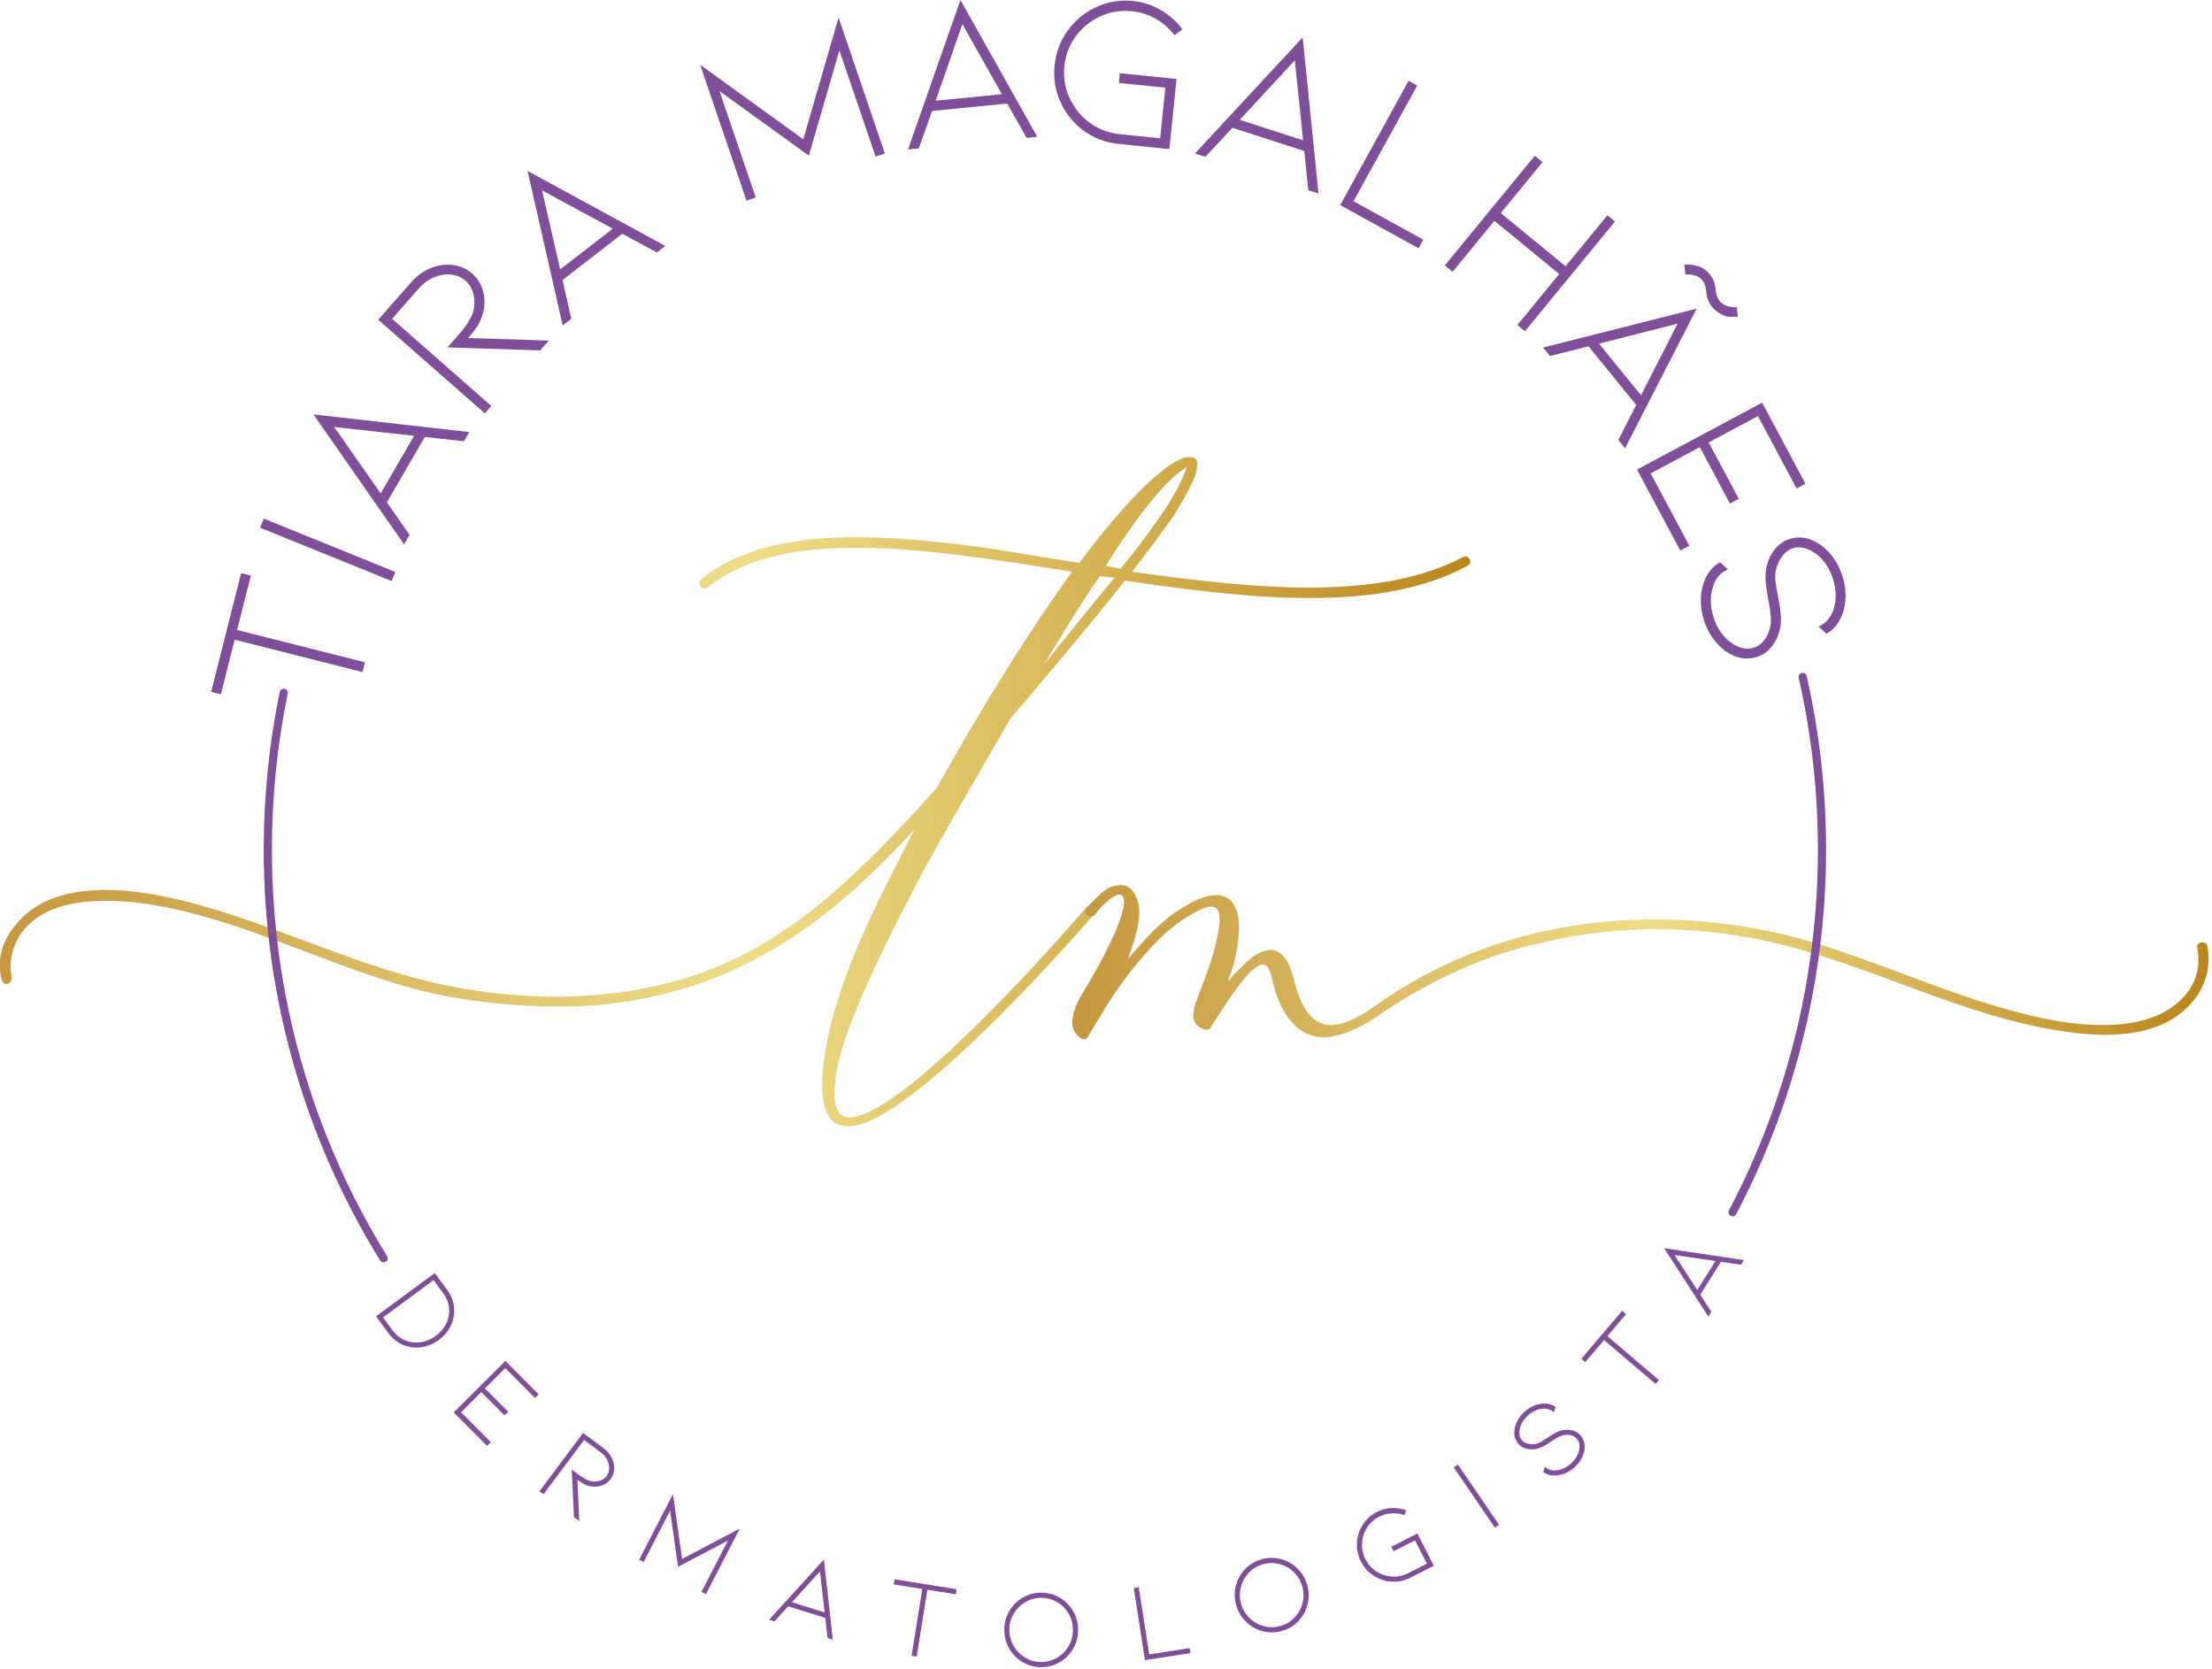 <?xml version="1.0" encoding="UTF-8" standalone="no"?>
<!DOCTYPE svg PUBLIC "-//W3C//DTD SVG 1.1//EN" "http://www.w3.org/Graphics/SVG/1.1/DTD/svg11.dtd">
<svg width="100%" height="100%" viewBox="0 0 590 445" version="1.1" xmlns="http://www.w3.org/2000/svg" xmlns:xlink="http://www.w3.org/1999/xlink" xml:space="preserve" xmlns:serif="http://www.serif.com/" style="fill-rule:evenodd;clip-rule:evenodd;stroke-linejoin:round;stroke-miterlimit:2;">
    <g transform="matrix(1,0,0,1,-253.886,-279.169)">
        <g transform="matrix(392.206,0,0,-392.206,253.886,491.648)">
            <path d="M0.804,0.23C0.783,0.222 0.748,0.178 0.734,0.159L0.672,0.169C0.592,0.18 0.52,0.183 0.477,0.148C0.473,0.145 0.478,0.14 0.481,0.142C0.532,0.184 0.629,0.169 0.729,0.153C0.696,0.107 0.665,0.056 0.637,0.006C0.56,-0.08 0.504,-0.127 0.403,-0.135C0.365,-0.138 0.326,-0.134 0.289,-0.125C0.225,-0.109 0.166,-0.077 0.102,-0.066C0.065,-0.06 0.029,-0.063 0.01,-0.088C0.001,-0.099 -0.002,-0.111 0.001,-0.124C0.002,-0.129 0.008,-0.128 0.008,-0.123C0.006,-0.112 0.008,-0.102 0.015,-0.092C0.032,-0.07 0.066,-0.068 0.101,-0.073C0.165,-0.083 0.224,-0.116 0.287,-0.132C0.324,-0.141 0.364,-0.144 0.403,-0.142C0.498,-0.134 0.561,-0.089 0.622,-0.022C0.601,-0.063 0.576,-0.11 0.565,-0.155C0.562,-0.168 0.549,-0.222 0.575,-0.224C0.612,-0.228 0.717,-0.111 0.744,-0.08C0.747,-0.077 0.742,-0.072 0.739,-0.075C0.714,-0.104 0.61,-0.221 0.576,-0.218C0.57,-0.217 0.566,-0.21 0.568,-0.194C0.57,-0.166 0.595,-0.113 0.626,-0.054C0.645,-0.019 0.667,0.018 0.687,0.053C0.716,0.087 0.743,0.119 0.765,0.147C0.852,0.134 0.939,0.125 0.998,0.157C1.002,0.159 0.999,0.165 0.995,0.163C0.938,0.133 0.855,0.141 0.77,0.153C0.782,0.169 0.793,0.183 0.8,0.194C0.809,0.209 0.814,0.219 0.814,0.224C0.815,0.229 0.813,0.231 0.809,0.231C0.808,0.231 0.806,0.231 0.804,0.23ZM0.752,0.157C0.764,0.176 0.789,0.214 0.807,0.224C0.806,0.22 0.802,0.211 0.794,0.198C0.786,0.186 0.776,0.172 0.762,0.155L0.752,0.157ZM0.748,0.15L0.758,0.149C0.743,0.131 0.727,0.111 0.71,0.09C0.724,0.113 0.736,0.133 0.748,0.15Z" style="fill:url(#_Linear1);fill-rule:nonzero;"/>
        </g>
        <g transform="matrix(303.103,0,0,-303.103,539.868,535.816)">
            <path d="M0.031,0.065C0.024,0.06 0.017,0.053 0.013,0.048C0.009,0.044 0.015,0.037 0.02,0.042C0.023,0.046 0.029,0.053 0.035,0.057C0.044,0.063 0.047,0.058 0.045,0.048C0.041,0.028 0.022,-0.006 0.011,-0.024C0.006,-0.032 0.001,-0.041 0,-0.052C-0,-0.058 0.002,-0.063 0.008,-0.067C0.01,-0.068 0.013,-0.068 0.014,-0.065L0.025,-0.047C0.033,-0.033 0.047,-0.012 0.064,0.007C0.075,0.02 0.089,0.033 0.103,0.041C0.124,0.054 0.134,0.053 0.128,0.024C0.125,0.006 0.116,-0.016 0.11,-0.032C0.106,-0.043 0.103,-0.054 0.116,-0.059C0.119,-0.06 0.121,-0.059 0.122,-0.057C0.131,-0.043 0.144,-0.022 0.156,-0.009C0.166,-0 0.172,0.003 0.176,-0.015C0.182,-0.042 0.196,-0.066 0.222,-0.066C0.24,-0.065 0.258,-0.055 0.272,-0.045C0.315,-0.016 0.362,0.006 0.412,0.017C0.482,0.034 0.556,0.033 0.627,0.015C0.709,-0.006 0.785,-0.047 0.868,-0.06C0.916,-0.068 0.963,-0.065 0.988,-0.032C0.998,-0.019 1.002,-0.003 0.999,0.014C0.998,0.02 0.989,0.018 0.99,0.013C0.993,-0.002 0.99,-0.015 0.981,-0.027C0.958,-0.056 0.914,-0.059 0.869,-0.052C0.787,-0.038 0.71,0.003 0.629,0.024C0.557,0.041 0.481,0.043 0.409,0.026C0.358,0.014 0.309,-0.008 0.267,-0.038C0.229,-0.065 0.207,-0.062 0.195,-0.015C0.188,0.015 0.172,0.019 0.15,-0.003C0.146,-0.007 0.141,-0.012 0.137,-0.017C0.141,-0.006 0.145,0.008 0.146,0.019C0.151,0.061 0.13,0.069 0.097,0.048C0.078,0.037 0.063,0.019 0.049,0.003C0.057,0.024 0.062,0.044 0.057,0.056C0.054,0.064 0.049,0.068 0.043,0.068C0.039,0.068 0.035,0.067 0.031,0.065Z" style="fill:url(#_Linear2);fill-rule:nonzero;"/>
        </g>
        <g transform="matrix(1,0,0,1,318.202,464.336)">
            <path d="M0,-32.323L2.596,-31.668L-1.07,-17.159L33.024,-8.543L32.367,-5.945L-1.727,-14.562L-5.407,0L-8.004,-0.656L0,-32.323Z" style="fill:rgb(128,79,153);fill-rule:nonzero;"/>
        </g>
        <g transform="matrix(-0.927,-0.376,-0.376,0.927,328.622,411.673)">
            <rect x="-35.963" y="7.016" width="37.843" height="2.617" style="fill:rgb(128,79,153);"/>
        </g>
        <g transform="matrix(1,0,0,1,343.019,420.99)">
            <path d="M0,-27.954L12.4,-10.243L21.322,-25.596L0,-27.954ZM14.052,-7.869L20.106,0.833L18.642,3.349L-5.53,-31.303L36.047,-26.6L34.614,-24.135L24.172,-25.287L14.052,-7.869Z" style="fill:rgb(128,79,153);fill-rule:nonzero;"/>
        </g>
        <g transform="matrix(1,0,0,1,397.96,366.45)">
            <path d="M0,6.164L-24.721,5.371L-21.647,1.87C-19.752,-0.286 -18.491,-2.28 -17.869,-4.108C-17.463,-5.508 -17.414,-6.989 -17.722,-8.553C-18.029,-10.112 -18.751,-11.396 -19.889,-12.392C-20.909,-13.289 -22.147,-13.835 -23.604,-14.029C-25.061,-14.226 -26.579,-14.008 -28.163,-13.384C-29.745,-12.76 -31.189,-11.703 -32.497,-10.218L-39.49,-2.255L-13.026,20.993L-14.756,22.96L-43.187,-2.016L-34.464,-11.944C-33.286,-13.286 -31.972,-14.354 -30.525,-15.149C-29.078,-15.944 -27.576,-16.435 -26.021,-16.616C-24.52,-16.796 -23.089,-16.69 -21.729,-16.297C-20.371,-15.901 -19.181,-15.258 -18.16,-14.362C-16.555,-12.952 -15.542,-11.209 -15.12,-9.133C-14.696,-7.056 -14.784,-5.119 -15.383,-3.319C-15.768,-2.057 -16.288,-0.949 -16.942,-0.002C-17.596,0.949 -18.345,1.904 -19.19,2.868L2.306,3.539L0,6.164Z" style="fill:rgb(128,79,153);fill-rule:nonzero;"/>
        </g>
        <g transform="matrix(1,0,0,1,398.468,360.784)">
            <path d="M0,-30.838L4.829,-9.763L18.871,-20.633L0,-30.838ZM5.467,-6.943L7.802,3.397L5.5,5.181L-3.863,-36.019L32.892,-16.026L30.637,-14.279L21.394,-19.275L5.467,-6.943Z" style="fill:rgb(128,79,153);fill-rule:nonzero;"/>
        </g>
        <g transform="matrix(1,0,0,1,487.433,295.583)">
            <path d="M0,25.361L-9.656,-2.963L-17.805,25.095L-41.636,7.878L-31.962,36.258L-34.441,37.104L-46.803,0.843L-19.29,20.743L-9.882,-11.743L2.48,24.515L0,25.361Z" style="fill:rgb(128,79,153);fill-rule:nonzero;"/>
        </g>
        <g transform="matrix(1,0,0,1,510.577,312.594)">
            <path d="M0,-26.982L-7.123,-6.567L10.548,-8.301L0,-26.982ZM-8.085,-3.841L-11.609,6.158L-14.506,6.443L-0.515,-33.425L19.971,3.058L17.131,3.338L11.964,-5.808L-8.085,-3.841Z" style="fill:rgb(128,79,153);fill-rule:nonzero;"/>
        </g>
        <g transform="matrix(1,0,0,1,565.79,279.081)">
            <path d="M0,39.848L-13.611,38.462C-17.05,38.113 -20.129,36.942 -22.852,34.948C-25.576,32.954 -27.638,30.411 -29.04,27.323C-30.442,24.236 -30.966,20.953 -30.613,17.48C-30.263,14.044 -29.091,10.953 -27.095,8.209C-25.098,5.467 -22.565,3.385 -19.493,1.96C-16.422,0.539 -13.169,0 -9.731,0.35C-7.107,0.619 -4.643,1.414 -2.34,2.741C-0.036,4.069 1.908,5.788 3.485,7.9L1.392,9.499C0.016,7.682 -1.669,6.215 -3.66,5.093C-5.654,3.976 -7.77,3.299 -10.01,3.074C-12.943,2.775 -15.741,3.232 -18.402,4.443C-21.061,5.654 -23.25,7.432 -24.97,9.773C-26.693,12.114 -27.702,14.771 -28.005,17.743C-28.309,20.716 -27.854,23.535 -26.642,26.195C-25.429,28.854 -23.646,31.053 -21.286,32.795C-18.928,34.538 -16.281,35.559 -13.346,35.856L-2.456,36.964L-1.083,23.469L-13.479,22.207L-13.213,19.602L1.905,21.14L0,39.848Z" style="fill:rgb(128,79,153);fill-rule:nonzero;"/>
        </g>
        <g transform="matrix(1,0,0,1,599.249,324.658)">
            <path d="M0,-29.405L-14.679,-13.531L2.215,-8.067L0,-29.405ZM-16.65,-11.413L-23.87,-3.653L-26.64,-4.548L2.097,-35.517L6.32,6.112L3.606,5.234L2.518,-5.216L-16.65,-11.413Z" style="fill:rgb(128,79,153);fill-rule:nonzero;"/>
        </g>
        <g transform="matrix(1,0,0,1,611.347,312.23)">
            <path d="M0,21.635L18.256,-11.515L20.552,-10.25L3.559,20.602L22.174,30.856L20.91,33.15L0,21.635Z" style="fill:rgb(128,79,153);fill-rule:nonzero;"/>
        </g>
        <g transform="matrix(1,0,0,1,669.763,335.957)">
            <path d="M0,16.287L-17.282,2.104L-28.437,15.696L-30.505,13.996L-17.653,-1.665L-6.496,-15.255L-4.428,-13.557L-15.582,0.035L1.698,14.218L12.854,0.628L14.879,2.289L2.912,16.869L-9.13,31.542L-11.154,29.879L0,16.287Z" style="fill:rgb(128,79,153);fill-rule:nonzero;"/>
        </g>
        <g transform="matrix(1,0,0,1,704.277,396.086)">
            <path d="M0,-43.739C0.426,-43.736 0.944,-43.657 1.549,-43.498C2.152,-43.34 2.684,-43.071 3.141,-42.693C3.269,-42.597 3.444,-42.413 3.666,-42.142C4.278,-41.39 4.623,-40.444 4.699,-39.305C4.804,-37.639 5.32,-36.234 6.253,-35.091C6.621,-34.639 6.921,-34.332 7.152,-34.172C8.55,-33.008 9.885,-32.428 11.155,-32.436C12.423,-32.444 13.087,-32.446 13.141,-32.44L12.865,-34.993C12.726,-34.98 12.436,-34.981 11.997,-34.999C11.556,-35.017 11.035,-35.104 10.43,-35.263C9.826,-35.421 9.282,-35.707 8.798,-36.112C8.67,-36.209 8.497,-36.391 8.275,-36.662C7.64,-37.446 7.295,-38.391 7.245,-39.499C7.137,-41.166 6.62,-42.571 5.688,-43.715C5.32,-44.167 5.008,-44.489 4.753,-44.681C4.045,-45.303 3.253,-45.736 2.382,-45.977C1.511,-46.219 0.743,-46.345 0.084,-46.358C-0.579,-46.372 -0.994,-46.358 -1.163,-46.32L-0.85,-43.721C-0.711,-43.736 -0.426,-43.742 0,-43.739M-2.938,-30.611L-23.887,-25.266L-12.676,-11.496L-2.938,-30.611ZM-26.691,-24.561L-36.971,-21.972L-38.808,-24.231L2.146,-34.6L-16.937,2.633L-18.74,0.422L-13.973,-8.938L-26.691,-24.561Z" style="fill:rgb(128,79,153);fill-rule:nonzero;"/>
        </g>
        <g transform="matrix(1,0,0,1,690.525,408.179)">
            <path d="M0,-3.791L33.379,-21.62L44.93,-0L42.566,1.262L32.252,-18.048L19.107,-11.024L27.144,4.021L24.781,5.282L16.745,-9.764L3.649,-2.769L13.961,16.541L11.548,17.829L0,-3.791Z" style="fill:rgb(128,79,153);fill-rule:nonzero;"/>
        </g>
        <g transform="matrix(1,0,0,1,726.54,425.784)">
            <path d="M0,25.702C-1.076,27.097 -2.405,28.053 -3.99,28.573C-5.356,29.021 -6.766,29.116 -8.217,28.857C-9.671,28.598 -11.066,27.993 -12.397,27.043C-15.088,25.066 -16.996,22.36 -18.122,18.931C-18.677,17.234 -18.969,15.535 -18.999,13.828C-19.027,12.122 -18.798,10.514 -18.312,9.008C-17.454,6.397 -15.971,4.502 -13.867,3.322L-11.759,5.264C-13.751,6.041 -15.083,7.58 -15.758,9.885C-16.181,11.086 -16.375,12.394 -16.338,13.813C-16.302,15.23 -16.048,16.659 -15.576,18.098C-14.611,21.049 -13.037,23.289 -10.858,24.822C-8.779,26.305 -6.762,26.725 -4.809,26.085C-3.665,25.709 -2.712,24.997 -1.953,23.954C-1.194,22.907 -0.674,21.624 -0.396,20.103C-0.167,18.681 -0.385,16.341 -1.045,13.086C-1.092,12.814 -1.25,11.836 -1.518,10.147C-1.787,8.458 -1.831,6.949 -1.653,5.628C-1.36,3.528 -0.655,1.724 0.463,0.213C1.581,-1.296 2.989,-2.33 4.685,-2.887C6.05,-3.333 7.442,-3.414 8.865,-3.124C10.287,-2.836 11.667,-2.215 12.999,-1.262C14.284,-0.337 15.419,0.823 16.406,2.216C17.394,3.607 18.167,5.149 18.723,6.847C19.847,10.277 19.91,13.586 18.915,16.772C17.992,19.442 16.524,21.314 14.504,22.385L12.397,20.441C13.307,20.101 14.105,19.545 14.79,18.768C15.475,17.994 16.017,17.028 16.416,15.876C16.825,14.639 17.013,13.31 16.978,11.891C16.94,10.474 16.693,9.064 16.235,7.664C15.775,6.262 15.135,4.971 14.318,3.788C13.502,2.605 12.568,1.657 11.516,0.939C10.5,0.211 9.474,-0.272 8.439,-0.502C7.401,-0.734 6.423,-0.698 5.502,-0.397C4.358,-0.022 3.363,0.773 2.518,1.991C1.669,3.208 1.139,4.547 0.922,6.007C0.808,6.901 0.822,7.848 0.965,8.843C1.107,9.838 1.328,11.102 1.627,12.638C1.674,12.908 1.794,13.585 1.986,14.665C2.178,15.745 2.3,16.808 2.358,17.851C2.414,18.894 2.365,19.81 2.216,20.595C1.812,22.604 1.076,24.309 0,25.702" style="fill:rgb(128,79,153);fill-rule:nonzero;"/>
        </g>
        <g transform="matrix(1,0,0,1,356.068,626.785)">
            <path d="M0,3.709L2.52,7.13C3.953,9.072 5.801,10.15 8.065,10.365C9.09,10.48 10.118,10.384 11.147,10.084C12.177,9.782 13.151,9.295 14.065,8.62C14.965,7.959 15.711,7.179 16.304,6.283C16.896,5.388 17.289,4.436 17.483,3.423C17.907,1.204 17.405,-0.869 15.988,-2.796L13.466,-6.217L0,3.709ZM1.437,7.929L-1.882,3.425L13.775,-8.116L17.094,-3.613C17.911,-2.503 18.463,-1.324 18.753,-0.076C19.043,1.173 19.062,2.421 18.817,3.668C18.58,4.86 18.126,5.975 17.454,7.014C16.784,8.054 15.927,8.958 14.882,9.729C13.839,10.497 12.72,11.049 11.529,11.383C10.336,11.714 9.128,11.825 7.904,11.712C6.625,11.589 5.431,11.205 4.324,10.561C3.217,9.913 2.253,9.036 1.437,7.929" style="fill:rgb(128,79,153);fill-rule:nonzero;"/>
        </g>
        <g transform="matrix(1,0,0,1,374.906,651.016)">
            <path d="M0,4.825L13.768,-8.916L22.667,0.002L21.692,0.974L13.745,-6.991L8.323,-1.577L14.517,4.629L13.542,5.599L7.349,-0.607L1.949,4.785L9.895,12.75L8.899,13.741L0,4.825Z" style="fill:rgb(128,79,153);fill-rule:nonzero;"/>
        </g>
        <g transform="matrix(1,0,0,1,406.977,662.376)">
            <path d="M0,21.384L-0.597,8.686L1.32,10.116C2.503,11.001 3.575,11.567 4.537,11.811C5.271,11.963 6.032,11.928 6.82,11.706C7.607,11.486 8.234,11.064 8.7,10.44C9.118,9.879 9.347,9.223 9.387,8.47C9.43,7.715 9.256,6.946 8.873,6.159C8.487,5.376 7.887,4.679 7.074,4.069L2.71,0.808L-8.126,15.312L-9.207,14.505L2.438,-1.075L7.877,2.989C8.615,3.538 9.213,4.168 9.681,4.879C10.147,5.588 10.458,6.336 10.616,7.127C10.769,7.89 10.773,8.626 10.626,9.338C10.48,10.05 10.197,10.687 9.779,11.247C9.123,12.124 8.271,12.715 7.224,13.015C6.176,13.318 5.18,13.351 4.236,13.117C3.572,12.971 2.983,12.749 2.47,12.452C1.957,12.156 1.437,11.811 0.91,11.417L1.438,22.459L0,21.384Z" style="fill:rgb(128,79,153);fill-rule:nonzero;"/>
        </g>
        <g transform="matrix(1,0,0,1,440.984,678.243)">
            <path d="M0,25.455L7.047,11.784L-6.25,18.766L-8.365,3.805L-15.427,17.503L-16.624,16.886L-7.601,-0.618L-5.164,16.667L10.22,8.571L1.197,26.073L0,25.455Z" style="fill:rgb(128,79,153);fill-rule:nonzero;"/>
        </g>
        <g transform="matrix(1,0,0,1,472.593,713.293)">
            <path d="M0,-15.071L-7.465,-6.84L1.245,-4.116L0,-15.071ZM-8.467,-5.744L-12.142,-1.717L-13.567,-2.165L1.049,-18.223L3.424,3.152L2.025,2.712L1.415,-2.652L-8.467,-5.744Z" style="fill:rgb(128,79,153);fill-rule:nonzero;"/>
        </g>
        <g transform="matrix(1,0,0,1,509.051,718.335)">
            <path d="M0,-15.35L-0.216,-13.992L-7.811,-15.203L-10.658,2.646L-12.018,2.43L-9.169,-15.418L-16.795,-16.635L-16.577,-17.996L0,-15.35Z" style="fill:rgb(128,79,153);fill-rule:nonzero;"/>
        </g>
        <g transform="matrix(1,0,0,1,531.615,722.399)">
            <path d="M0,-17.119C-1.538,-17.119 -2.952,-16.738 -4.251,-15.971C-5.549,-15.203 -6.581,-14.167 -7.35,-12.86C-8.121,-11.553 -8.506,-10.123 -8.507,-8.566C-8.508,-7.011 -8.125,-5.578 -7.357,-4.27C-6.589,-2.965 -5.558,-1.926 -4.263,-1.158C-2.965,-0.388 -1.551,-0.004 -0.013,-0.002C1.522,-0.001 2.939,-0.383 4.236,-1.15C5.534,-1.917 6.563,-2.954 7.322,-4.262C8.08,-5.567 8.46,-6.998 8.46,-8.555C8.462,-10.111 8.085,-11.543 7.328,-12.848C6.57,-14.155 5.543,-15.194 4.248,-15.963C2.953,-16.732 1.535,-17.116 0,-17.119M-0.014,1.375C-1.791,1.374 -3.436,0.928 -4.951,0.039C-6.466,-0.85 -7.663,-2.057 -8.54,-3.584C-9.416,-5.11 -9.854,-6.773 -9.853,-8.567C-9.852,-10.364 -9.411,-12.023 -8.533,-13.55C-7.653,-15.075 -6.455,-16.281 -4.939,-17.167C-3.423,-18.055 -1.777,-18.496 0,-18.496C1.777,-18.493 3.421,-18.049 4.937,-17.159C6.453,-16.271 7.647,-15.063 8.526,-13.537C9.403,-12.011 9.839,-10.348 9.838,-8.554C9.836,-6.758 9.397,-5.097 8.517,-3.573C7.639,-2.046 6.44,-0.841 4.924,0.046C3.407,0.933 1.76,1.377 -0.014,1.375" style="fill:rgb(128,79,153);fill-rule:nonzero;"/>
        </g>
        <g transform="matrix(1,0,0,1,559.286,702.477)">
            <path d="M0,19.428L-2.986,0.207L-1.656,0L1.125,17.89L11.917,16.213L12.123,17.543L0,19.428Z" style="fill:rgb(128,79,153);fill-rule:nonzero;"/>
        </g>
        <g transform="matrix(1,0,0,1,590.548,712.732)">
            <path d="M0,-16.344C-1.468,-15.887 -2.707,-15.1 -3.717,-13.981C-4.728,-12.863 -5.404,-11.565 -5.748,-10.089C-6.094,-8.614 -6.036,-7.133 -5.573,-5.648C-5.111,-4.16 -4.32,-2.906 -3.198,-1.889C-2.077,-0.868 -0.783,-0.184 0.684,0.164C2.149,0.51 3.616,0.456 5.083,0.002C6.551,-0.455 7.788,-1.242 8.798,-2.362C9.809,-3.48 10.48,-4.776 10.815,-6.25C11.152,-7.721 11.088,-9.201 10.626,-10.687C10.166,-12.173 9.378,-13.427 8.266,-14.45C7.154,-15.472 5.865,-16.156 4.398,-16.504C2.932,-16.853 1.465,-16.798 0,-16.344M5.491,1.314C3.796,1.842 2.094,1.907 0.382,1.51C-1.331,1.113 -2.832,0.318 -4.122,-0.88C-5.413,-2.076 -6.327,-3.532 -6.861,-5.248C-7.393,-6.961 -7.468,-8.678 -7.083,-10.395C-6.698,-12.112 -5.913,-13.621 -4.729,-14.921C-3.545,-16.217 -2.106,-17.131 -0.41,-17.658C1.285,-18.186 2.988,-18.251 4.701,-17.855C6.412,-17.456 7.912,-16.659 9.205,-15.462C10.494,-14.266 11.408,-12.809 11.943,-11.096C12.476,-9.381 12.55,-7.664 12.165,-5.948C11.779,-4.229 10.995,-2.721 9.812,-1.423C8.626,-0.124 7.188,0.789 5.491,1.314" style="fill:rgb(128,79,153);fill-rule:nonzero;"/>
        </g>
        <g transform="matrix(1,0,0,1,636.331,685.63)">
            <path d="M0,11.106L-6.268,14.294C-7.85,15.1 -9.508,15.452 -11.239,15.346C-12.97,15.244 -14.568,14.718 -16.033,13.776C-17.499,12.831 -18.639,11.558 -19.454,9.958C-20.256,8.374 -20.61,6.712 -20.512,4.971C-20.412,3.233 -19.897,1.627 -18.966,0.157C-18.035,-1.313 -16.778,-2.45 -15.196,-3.254C-13.988,-3.87 -12.699,-4.211 -11.334,-4.28C-9.97,-4.346 -8.652,-4.143 -7.383,-3.671L-7.843,-2.396C-8.942,-2.798 -10.079,-2.964 -11.25,-2.894C-12.424,-2.823 -13.527,-2.526 -14.558,-2C-15.91,-1.316 -16.992,-0.337 -17.803,0.925C-18.615,2.189 -19.068,3.565 -19.159,5.055C-19.251,6.547 -18.95,7.977 -18.254,9.346C-17.556,10.716 -16.577,11.805 -15.313,12.619C-14.048,13.43 -12.666,13.885 -11.161,13.982C-9.658,14.079 -8.229,13.781 -6.879,13.094L-1.863,10.544L-5.024,4.33L-10.734,7.233L-11.343,6.032L-4.383,2.492L0,11.106Z" style="fill:rgb(128,79,153);fill-rule:nonzero;"/>
        </g>
        <g transform="matrix(-0.564,-0.826,-0.826,0.564,651.852,669.341)">
            <rect x="-14.653" y="7.736" width="19.449" height="1.348" style="fill:rgb(128,79,153);"/>
        </g>
        <g transform="matrix(1,0,0,1,673.294,665.523)">
            <path d="M0,-4.886C0.877,-4.657 1.595,-4.221 2.16,-3.575C2.646,-3.02 2.975,-2.371 3.144,-1.632C3.314,-0.892 3.309,-0.112 3.127,0.712C2.732,2.381 1.836,3.827 0.44,5.047C-0.252,5.651 -0.997,6.133 -1.797,6.489C-2.599,6.846 -3.406,7.061 -4.216,7.134C-5.624,7.252 -6.819,6.931 -7.798,6.174L-7.305,4.785C-6.536,5.573 -5.54,5.894 -4.314,5.749C-3.662,5.708 -3.003,5.536 -2.34,5.233C-1.676,4.93 -1.052,4.523 -0.466,4.012C0.735,2.962 1.479,1.766 1.765,0.428C2.049,-0.854 1.843,-1.893 1.148,-2.689C0.74,-3.154 0.213,-3.46 -0.435,-3.612C-1.083,-3.759 -1.792,-3.746 -2.569,-3.572C-3.287,-3.394 -4.351,-2.821 -5.757,-1.854C-5.876,-1.779 -6.307,-1.507 -7.053,-1.041C-7.798,-0.574 -8.501,-0.251 -9.166,-0.068C-10.216,0.216 -11.209,0.245 -12.15,0.019C-13.09,-0.205 -13.862,-0.663 -14.464,-1.356C-14.951,-1.909 -15.269,-2.554 -15.418,-3.284C-15.566,-4.015 -15.55,-4.791 -15.369,-5.614C-15.188,-6.408 -14.868,-7.177 -14.408,-7.924C-13.949,-8.671 -13.375,-9.347 -12.682,-9.952C-11.285,-11.173 -9.734,-11.868 -8.027,-12.037C-6.579,-12.138 -5.396,-11.82 -4.486,-11.08L-4.981,-9.692C-5.323,-10.054 -5.749,-10.319 -6.253,-10.488C-6.758,-10.656 -7.323,-10.718 -7.947,-10.676C-8.615,-10.621 -9.281,-10.444 -9.944,-10.14C-10.608,-9.838 -11.227,-9.438 -11.795,-8.937C-12.367,-8.438 -12.85,-7.875 -13.245,-7.254C-13.64,-6.63 -13.902,-5.996 -14.03,-5.355C-14.17,-4.727 -14.191,-4.147 -14.094,-3.61C-13.994,-3.073 -13.779,-2.616 -13.451,-2.24C-13.044,-1.775 -12.467,-1.465 -11.721,-1.31C-10.977,-1.154 -10.237,-1.17 -9.502,-1.363C-9.056,-1.489 -8.61,-1.685 -8.169,-1.952C-7.727,-2.22 -7.173,-2.577 -6.507,-3.03C-6.388,-3.105 -6.092,-3.298 -5.619,-3.607C-5.146,-3.914 -4.671,-4.186 -4.187,-4.423C-3.705,-4.658 -3.262,-4.82 -2.861,-4.907C-1.828,-5.119 -0.876,-5.113 0,-4.886" style="fill:rgb(128,79,153);fill-rule:nonzero;"/>
        </g>
        <g transform="matrix(1,0,0,1,686.555,648.259)">
            <path d="M0,-19.513L1.049,-18.62L-3.936,-12.765L9.825,-1.048L8.932,0L-4.83,-11.717L-9.833,-5.838L-10.882,-6.729L0,-19.513Z" style="fill:rgb(128,79,153);fill-rule:nonzero;"/>
        </g>
        <g transform="matrix(1,0,0,1,700.539,628.463)">
            <path d="M0,-14.6L6.048,-5.277L10.909,-13.002L0,-14.6ZM6.853,-4.028L9.805,0.552L9.006,1.819L-2.777,-16.419L18.491,-13.249L17.711,-12.008L12.368,-12.79L6.853,-4.028Z" style="fill:rgb(128,79,153);fill-rule:nonzero;"/>
        </g>
        <g transform="matrix(1,0,0,1,716.011,458.517)">
            <path d="M0,145.021C-0.172,145.021 -0.346,144.981 -0.507,144.895C-1.042,144.613 -1.245,143.954 -0.964,143.42C14.557,114.016 22.76,80.78 22.76,47.309C22.76,31.83 21.037,16.396 17.638,1.437C17.505,0.849 17.873,0.264 18.461,0.13C19.041,0 19.634,0.365 19.768,0.954C23.202,16.072 24.943,31.667 24.943,47.309C24.943,81.134 16.652,114.721 0.966,144.438C0.772,144.809 0.392,145.021 0,145.021" style="fill:rgb(128,79,153);fill-rule:nonzero;"/>
        </g>
        <g transform="matrix(1,0,0,1,356.207,462.735)">
            <path d="M0,153.096C-0.365,153.096 -0.723,152.912 -0.93,152.578C-21.243,119.75 -31.98,81.89 -31.98,43.091C-31.98,28.91 -30.547,14.741 -27.722,0.976C-27.601,0.384 -27.028,0 -26.434,0.125C-25.843,0.246 -25.462,0.824 -25.584,1.413C-28.38,15.036 -29.797,29.059 -29.797,43.091C-29.797,81.485 -19.173,118.948 0.927,151.43C1.244,151.943 1.086,152.616 0.573,152.932C0.394,153.043 0.196,153.096 0,153.096" style="fill:rgb(128,79,153);fill-rule:nonzero;"/>
        </g>
    </g>
    <defs>
        <linearGradient id="_Linear1" x1="0" y1="0" x2="1" y2="0" gradientUnits="userSpaceOnUse" gradientTransform="matrix(1,0,0,-1,0,0.003)"><stop offset="0" style="stop-color:rgb(196,151,62);stop-opacity:1"/><stop offset="0.51" style="stop-color:rgb(238,221,135);stop-opacity:1"/><stop offset="1" style="stop-color:rgb(186,133,28);stop-opacity:1"/></linearGradient>
        <linearGradient id="_Linear2" x1="0" y1="0" x2="1" y2="0" gradientUnits="userSpaceOnUse" gradientTransform="matrix(1,0,0,-1,0,0.001)"><stop offset="0" style="stop-color:rgb(196,151,62);stop-opacity:1"/><stop offset="0.51" style="stop-color:rgb(238,221,135);stop-opacity:1"/><stop offset="1" style="stop-color:rgb(186,133,28);stop-opacity:1"/></linearGradient>
    </defs>
</svg>
